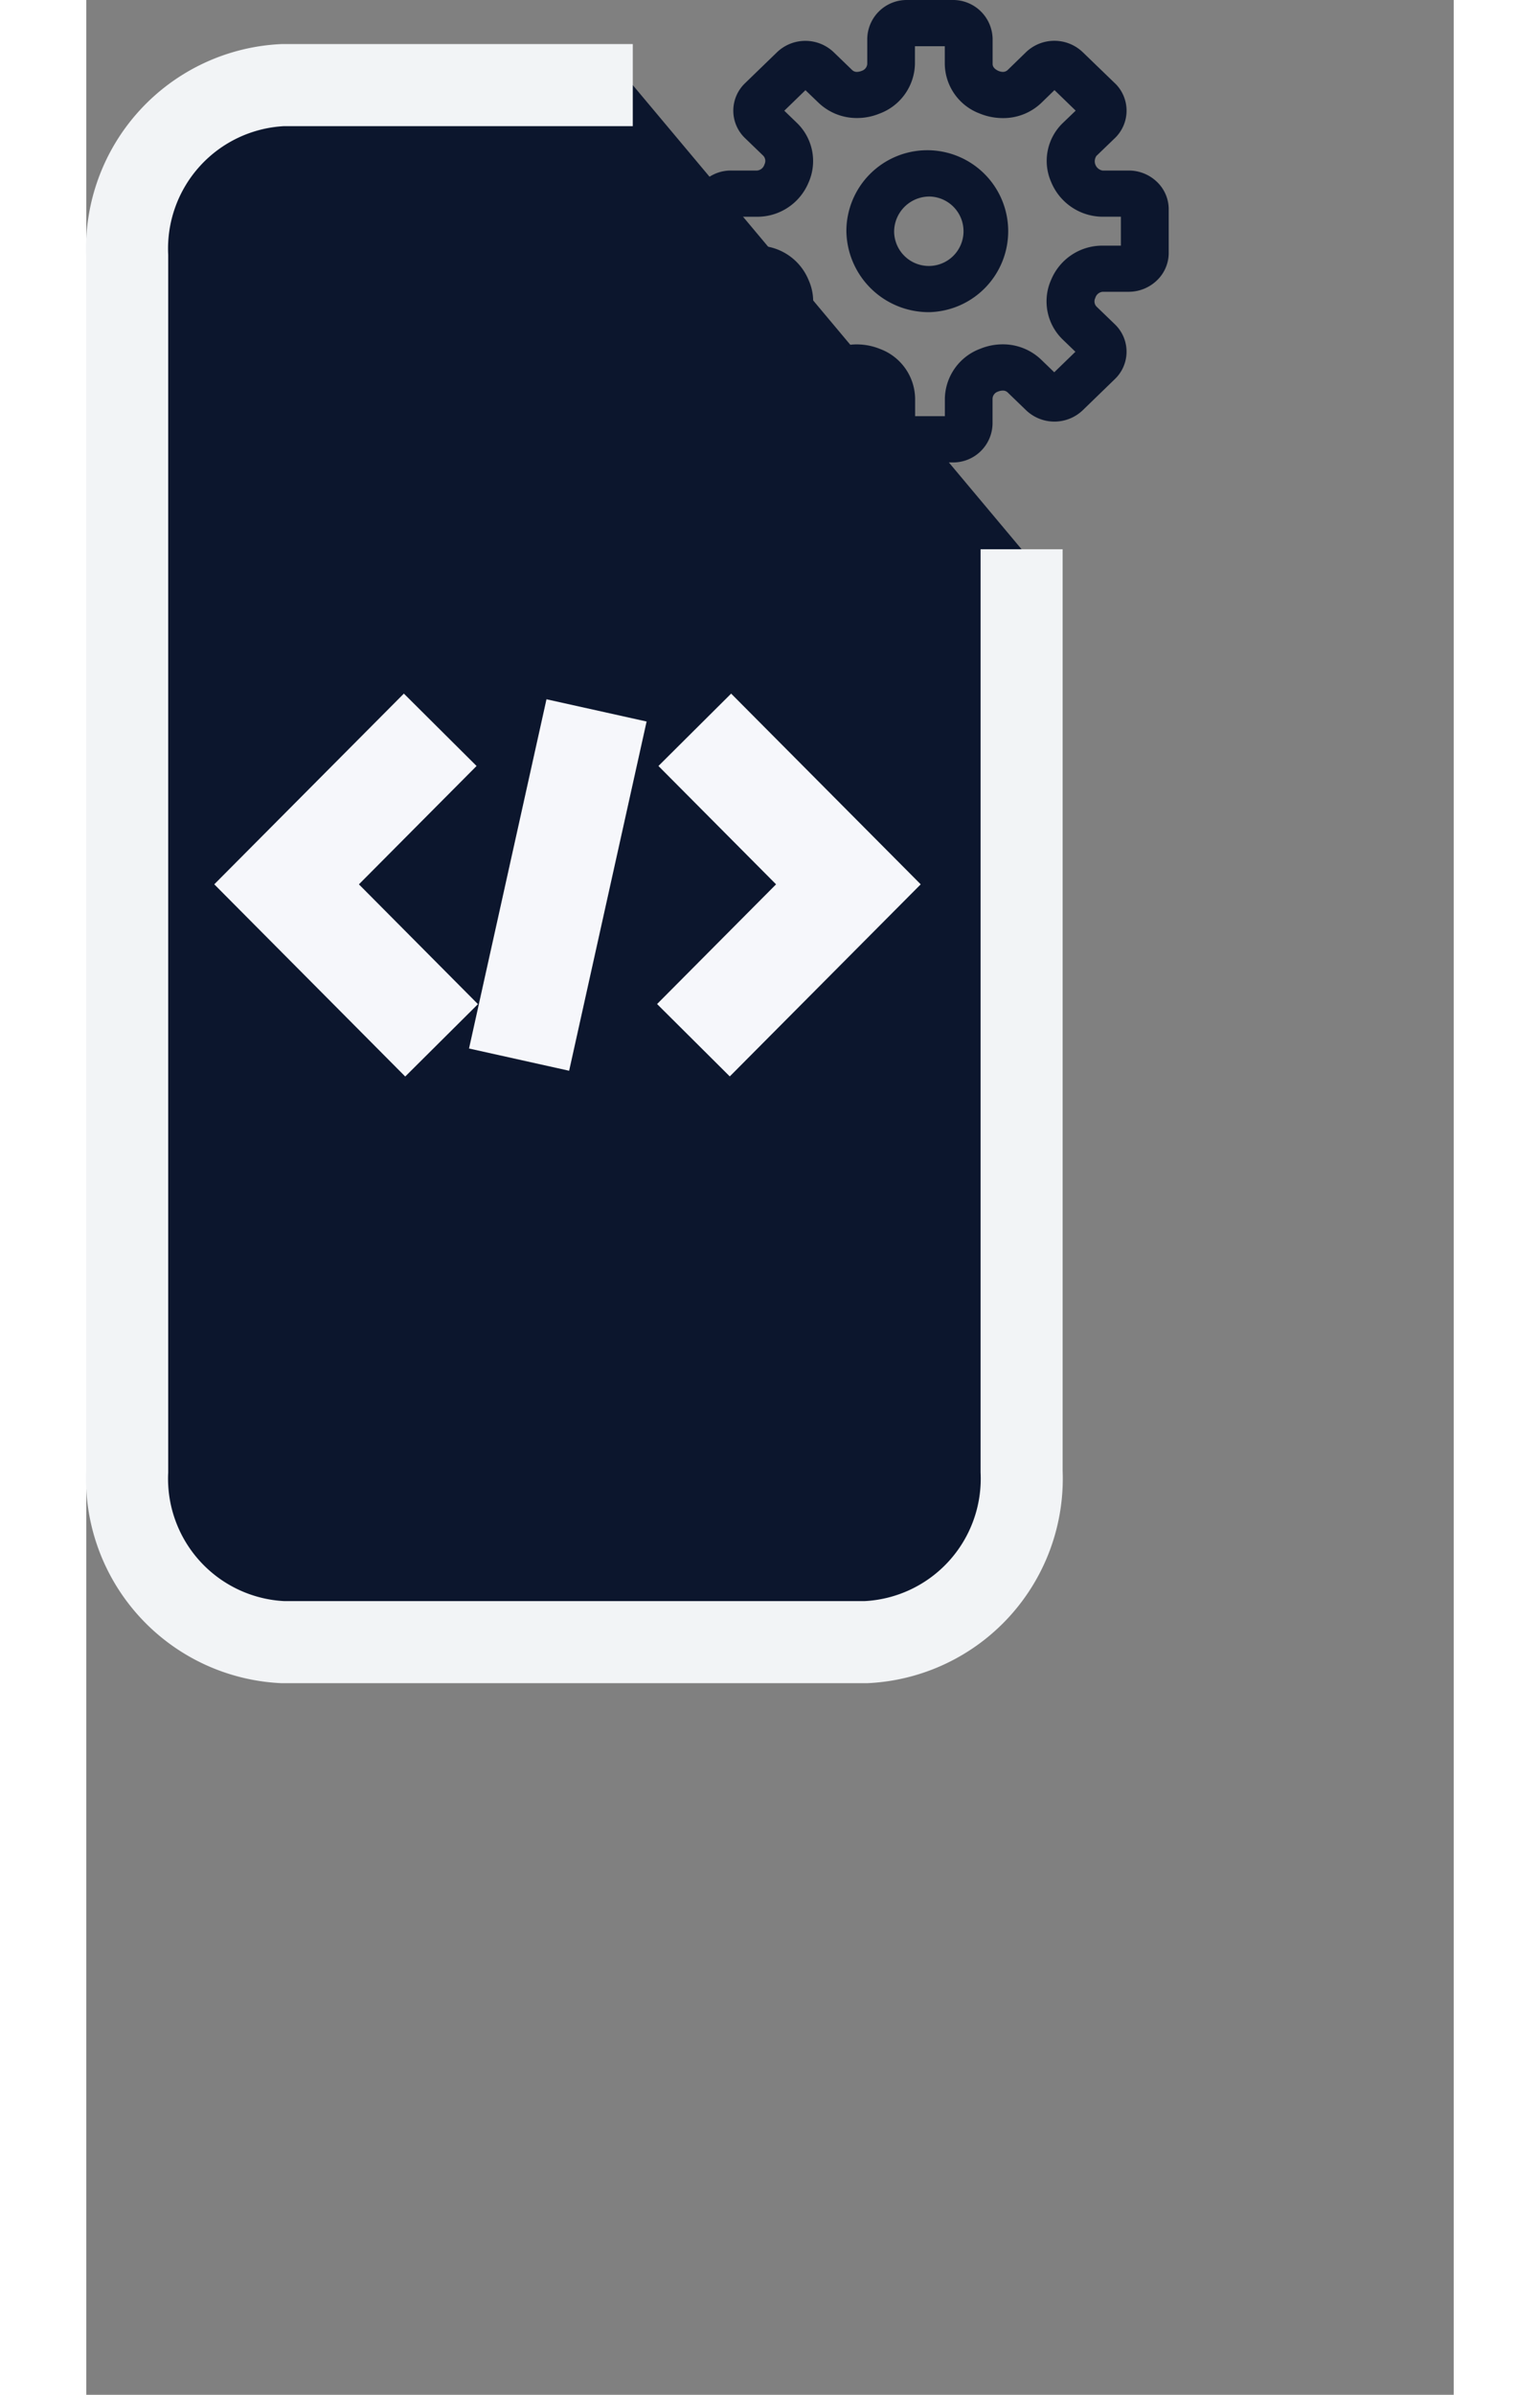 <svg xmlns:xlink="http://www.w3.org/1999/xlink" xmlns="http://www.w3.org/2000/svg" class="inner-poly-svg" width="31.663" height="49.2" viewBox="0 0 40 70"><rect x="0" y="0" width="40" height="70" fill="#808080" stroke="none"/> <g id="icon_mobile_dev" data-name="icon mobile dev" transform="translate(-10.955 -16)" fill="#0C162D"> <path id="Rectangle" d="M26.941,18.488H16.7a4.784,4.784,0,0,0-4.549,4.988V59.012A4.784,4.784,0,0,0,16.7,64H33.765a4.784,4.784,0,0,0,4.55-4.988V32.055" fill="#0C162D" stroke="#F2F4F6" stroke-miterlimit="10" stroke-width="2.4px"></path> <path id="Stroke_9" data-name="Stroke 9" d="M21.308,37.332l-4.494,4.517,4.534,4.56" fill="#0C162D" stroke="#F6F7FB" stroke-miterlimit="10" stroke-width="3px"></path> <path id="Stroke_11" data-name="Stroke 11" d="M28.755,37.332l4.493,4.517-4.533,4.557" fill="#0C162D" stroke="#F6F7FB" stroke-miterlimit="10" stroke-width="3px"></path> <path id="Stroke_13" data-name="Stroke 13" d="M25.881,36.765,23.615,46.973" fill="#0C162D" stroke="#F6F7FB" stroke-miterlimit="10" stroke-width="3px"></path> <path id="Clip_19-2" data-name="Clip 19-2" d="M34.975,29.517h1.32a1.152,1.152,0,0,0,1.17-1.132v-.738a.228.228,0,0,1,.158-.2.384.384,0,0,1,.142-.03.2.2,0,0,1,.14.052l.54.521a1.2,1.2,0,0,0,1.66,0l.935-.906a1.109,1.109,0,0,0,.039-1.569c-.013-.013-.025-.026-.039-.039l-.536-.517a.222.222,0,0,1-.033-.25.248.248,0,0,1,.215-.18h.758a1.192,1.192,0,0,0,.82-.324,1.111,1.111,0,0,0,.354-.783V22.087a1.107,1.107,0,0,0-.353-.78,1.187,1.187,0,0,0-.817-.322h-.765a.275.275,0,0,1-.224-.317.286.286,0,0,1,.044-.11l.54-.52a1.114,1.114,0,0,0,.033-1.574l-.033-.032-.939-.906a1.2,1.2,0,0,0-1.661,0l-.534.519a.2.2,0,0,1-.144.056.318.318,0,0,1-.114-.023c-.084-.034-.184-.1-.184-.208v-.73A1.157,1.157,0,0,0,36.292,16H34.971A1.153,1.153,0,0,0,33.8,17.133v.737a.23.23,0,0,1-.159.2.385.385,0,0,1-.142.031.192.192,0,0,1-.14-.053l-.54-.521a1.2,1.2,0,0,0-1.659,0l-.936.906A1.111,1.111,0,0,0,30.187,20c.012.012.024.025.037.037l.536.517a.222.222,0,0,1,.033.251.249.249,0,0,1-.215.18h-.752a1.157,1.157,0,0,0-1.175,1.133V23.4a1.153,1.153,0,0,0,1.171,1.132h.76a.233.233,0,0,1,.2.155l.007.015v.007a.222.222,0,0,1-.032.25l-.54.52a1.114,1.114,0,0,0-.032,1.575l.032.031.935.906a1.2,1.2,0,0,0,1.662,0l.534-.52a.2.2,0,0,1,.144-.054.317.317,0,0,1,.114.022c.084.035.184.1.184.209v.732a1.157,1.157,0,0,0,1.177,1.138Zm2.786-3.452h0a1.737,1.737,0,0,0-.652.128,1.588,1.588,0,0,0-1.039,1.454v.519H35.2v-.519A1.573,1.573,0,0,0,34.174,26.2a1.811,1.811,0,0,0-.674-.133,1.616,1.616,0,0,0-1.133.452l-.376.365-.62-.6.381-.368a1.535,1.535,0,0,0,.333-1.728l-.009-.021a1.619,1.619,0,0,0-1.494-.986h-.534v-.845h.535a1.623,1.623,0,0,0,1.495-.989A1.55,1.55,0,0,0,31.75,19.6l-.377-.364.619-.6.379.364a1.618,1.618,0,0,0,1.132.45,1.733,1.733,0,0,0,.652-.128,1.587,1.587,0,0,0,1.04-1.454v-.516h.873v.518a1.572,1.572,0,0,0,1.02,1.448,1.792,1.792,0,0,0,.674.134A1.609,1.609,0,0,0,38.9,19l.377-.366.62.6-.381.366a1.536,1.536,0,0,0-.333,1.729,1.637,1.637,0,0,0,1.5,1.006h.536v.845h-.536a1.619,1.619,0,0,0-1.5.989,1.55,1.55,0,0,0,.328,1.749l.378.364-.619.6-.381-.368A1.617,1.617,0,0,0,37.761,26.065Zm-2.128-.941a2.367,2.367,0,1,0-2.444-2.365,2.407,2.407,0,0,0,2.444,2.365Zm0-3.379a1.015,1.015,0,1,1-1.047,1.014,1.032,1.032,0,0,1,1.047-1.014Z" fill="#0C162D"></path> </g> </svg>